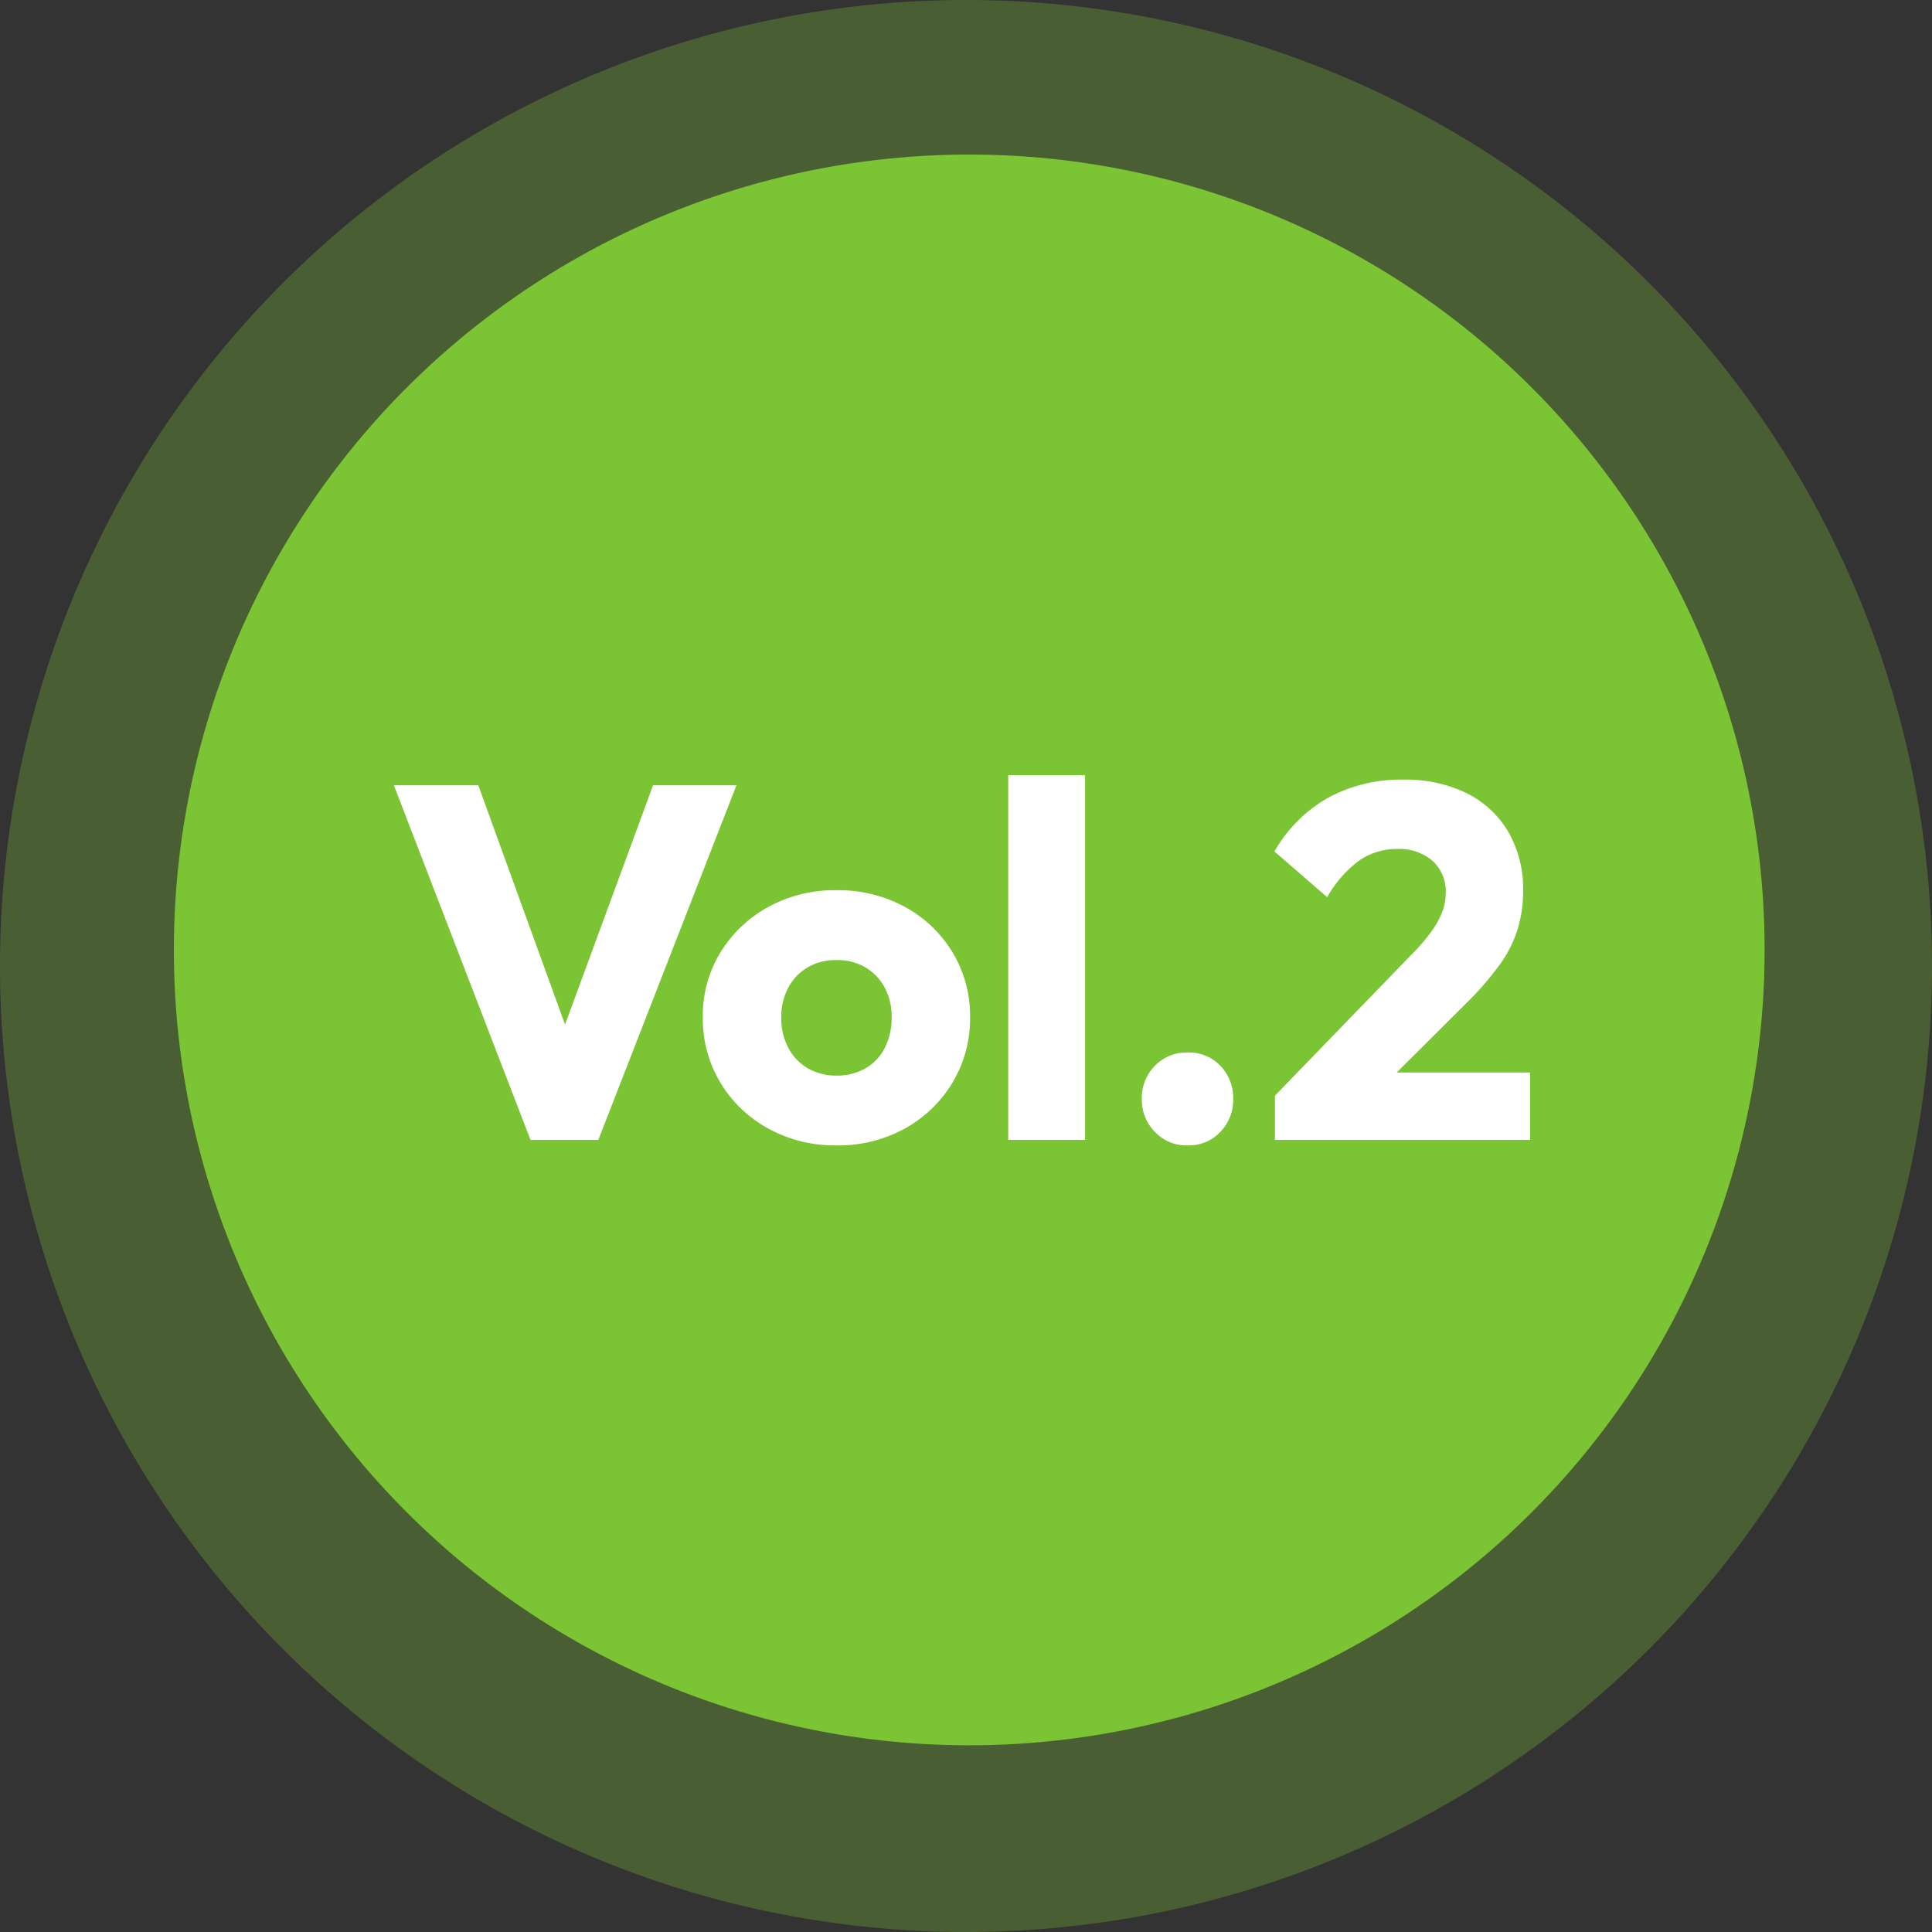 <svg xmlns="http://www.w3.org/2000/svg" width="100" height="100" viewBox="0 0 100 100"><rect x="0" y="0" width="100" height="100" fill="#333333" stroke="none"/><g transform="translate(-153 -188)"><path d="M50,0A50,50,0,1,1,0,50,50,50,0,0,1,50,0Z" transform="translate(153 188)" fill="#7bc433" opacity="0.3"/><path d="M41.168,0A41.168,41.168,0,1,1,0,41.168,41.168,41.168,0,0,1,41.168,0Z" transform="translate(162 196)" fill="#7bc433"/><path d="M-22.542,0l-7.072-18.356h4.368L-19.864-3.51h-1.794l5.46-14.846h4.316L-19.032,0ZM-6.708.286a7.149,7.149,0,0,1-3.523-.871,6.551,6.551,0,0,1-2.483-2.379,6.414,6.414,0,0,1-.91-3.38,6.28,6.28,0,0,1,.91-3.354,6.644,6.644,0,0,1,2.47-2.353,7.129,7.129,0,0,1,3.536-.871,7.215,7.215,0,0,1,3.536.858A6.511,6.511,0,0,1-.7-9.711a6.347,6.347,0,0,1,.91,3.367A6.414,6.414,0,0,1-.7-2.964,6.578,6.578,0,0,1-3.172-.585,7.129,7.129,0,0,1-6.708.286Zm0-3.614A2.951,2.951,0,0,0-5.2-3.705a2.531,2.531,0,0,0,1-1.066,3.417,3.417,0,0,0,.351-1.573,3.164,3.164,0,0,0-.364-1.547,2.687,2.687,0,0,0-1-1.04,2.881,2.881,0,0,0-1.5-.377,2.9,2.9,0,0,0-1.482.377A2.636,2.636,0,0,0-9.2-7.878a3.24,3.24,0,0,0-.364,1.56A3.26,3.26,0,0,0-9.2-4.771,2.616,2.616,0,0,0-8.19-3.705,2.9,2.9,0,0,0-6.708-3.328ZM2.184,0V-18.876H6.162V0Zm9.282.286a2.249,2.249,0,0,1-1.69-.7A2.349,2.349,0,0,1,9.1-2.106a2.369,2.369,0,0,1,.676-1.729,2.271,2.271,0,0,1,1.69-.689,2.259,2.259,0,0,1,1.7.689,2.394,2.394,0,0,1,.663,1.729,2.374,2.374,0,0,1-.663,1.69A2.238,2.238,0,0,1,11.466.286ZM15.99-2.288l7.046-7.28a9.772,9.772,0,0,0,1.04-1.2,4.6,4.6,0,0,0,.572-1.027,2.735,2.735,0,0,0,.182-.975,2.126,2.126,0,0,0-.689-1.677,2.622,2.622,0,0,0-1.807-.611,3.441,3.441,0,0,0-1.963.585,6.019,6.019,0,0,0-1.677,1.911l-2.73-2.366a7.386,7.386,0,0,1,2.782-2.782,7.862,7.862,0,0,1,3.874-.936,7.217,7.217,0,0,1,3.289.7,5.129,5.129,0,0,1,2.158,2,5.876,5.876,0,0,1,.767,3.042,6.78,6.78,0,0,1-.286,2.015,6.444,6.444,0,0,1-.923,1.82,15.76,15.76,0,0,1-1.7,1.963L21.034-2.236ZM15.99,0V-2.288l3.458-1.2H29.2V0Z" transform="translate(203.001 247)" fill="#fff"/></g></svg>